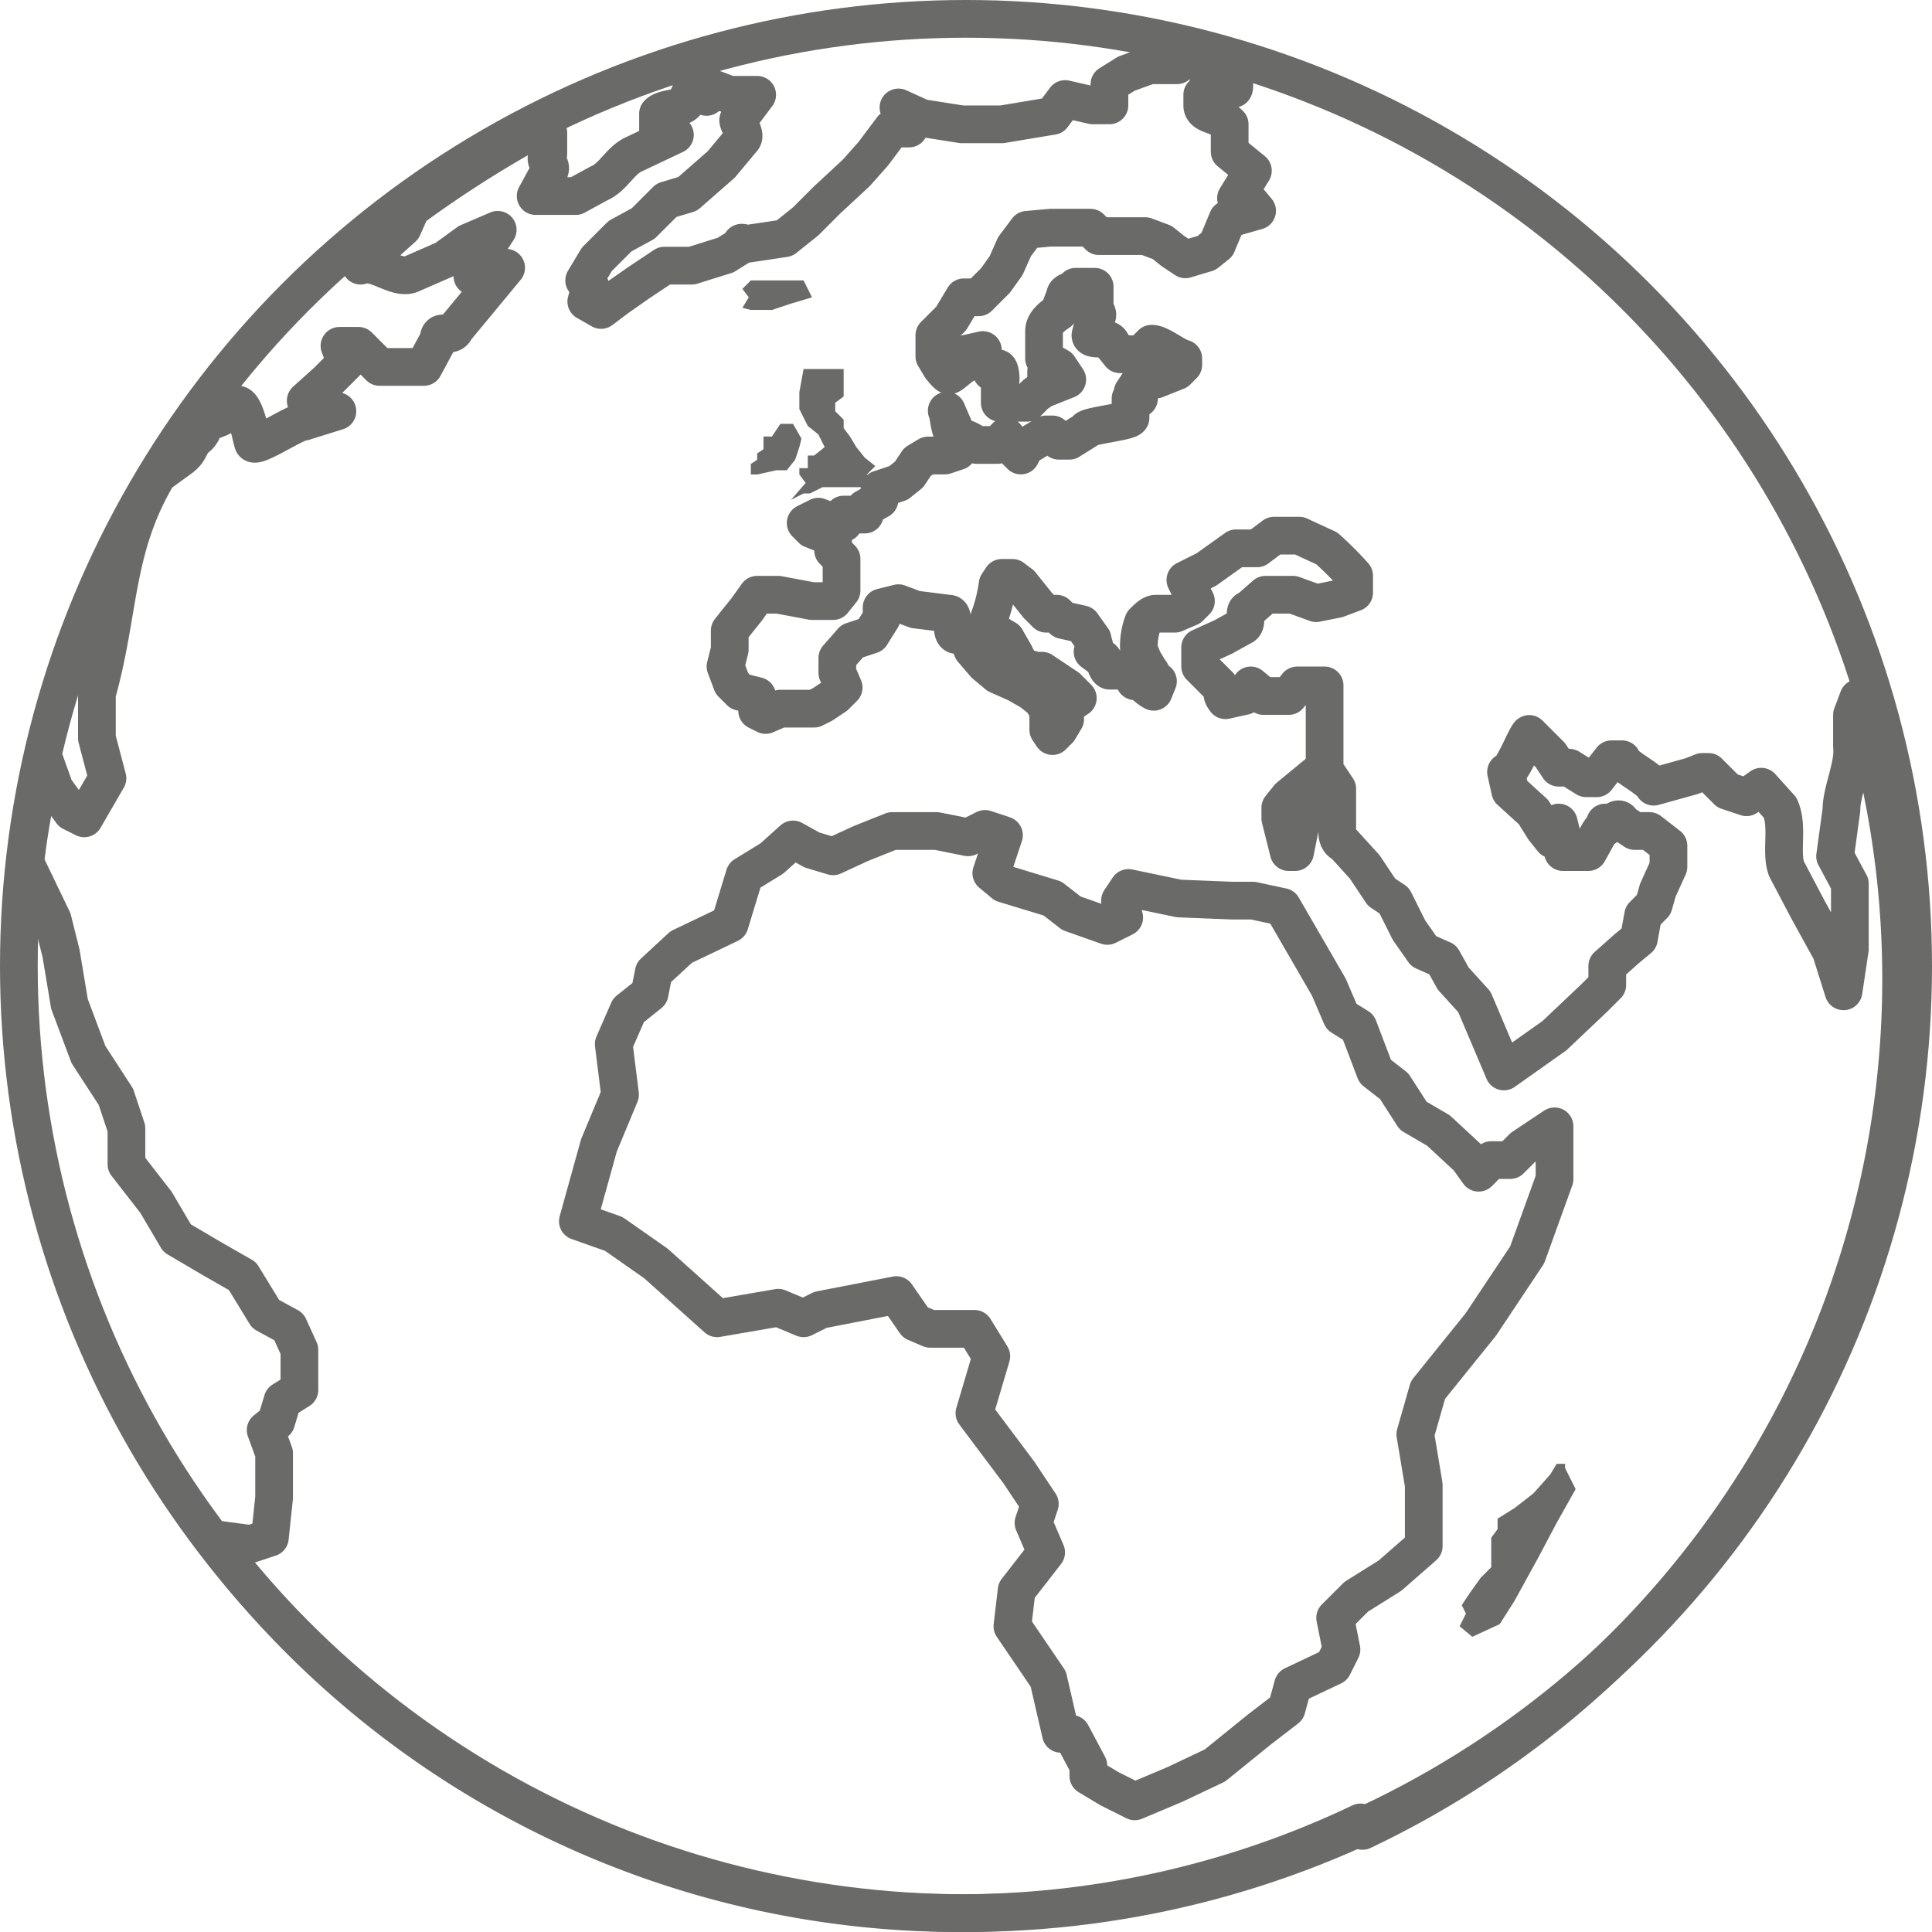 <svg xmlns="http://www.w3.org/2000/svg" width="91.588" height="91.588" viewBox="0 0 91.588 91.588"><defs><style>.a,.c{fill:none;stroke:#6a6a69;stroke-width:1.788px;}.a{stroke-linecap:round;stroke-linejoin:round;}.b{fill:#6a6a69;}.c{stroke-miterlimit:10;}</style></defs><g transform="translate(-812.406 -132.106)"><path class="a" d="M884,187.1h-.9l-.6.6-.5-.7-1.4-1.3-1.2-.7-.9-1.4-.9-.7-.8-2.1-.8-.5-.6-1.4-2.2-3.8-1.4-.3h-1l-2.5-.1-2.4-.5-.4.6.2.8-.8.4-1.7-.6-.9-.7L860,174l-.6-.5.6-1.8-.9-.3-.8.4-1.5-.3h-2.1l-1.5.6-1.3.6-1-.3-.9-.5-1,.9-1.3.8-.7,2.3-2.3,1.1-1.3,1.2-.2,1-1,.8-.7,1.6.3,2.4-1,2.4-1,3.6,1.7.6,2,1.4,2.9,2.6,2.9-.5,1.2.5.8-.4,3.6-.7.9,1.3.7.3h2.1l.8,1.3-.8,2.7,2.1,2.8,1,1.5-.3.9.6,1.4-1.4,1.8-.2,1.7,1.7,2.5.6,2.6h.5l.8,1.5v.5l1,.6,1.2.6,1.9-.8,1.9-.9,2.1-1.7,1.3-1,.3-1.1,1.9-.9.4-.8-.3-1.5,1-1,1.6-1,1.6-1.4v-2.9l-.4-2.4.6-2.1,2.5-3.1,2.2-3.3,1.3-3.6v-2.5l-1.5,1Z"></path><path class="b" d="M886.6,201.5h-.4l-.3.5-.8.9-.9.7-.8.5v.5l-.3.4v1.4l-.5.5-.5.7-.4.6.2.4-.3.6.6.5,1.3-.6.7-1.1,1.1-2,.9-1.7.9-1.6-.5-1Z"></path><path class="b" d="M849,152.8h-.4v.6l-.3.2v.3l-.3.2v.5h.3l.9-.2h.5l.4-.5.2-.6.1-.4-.4-.7h-.6Z"></path><path class="b" d="M848,146.8h1l.9-.3,1-.3-.4-.8H848l-.4.4.3.4-.3.5Z"></path><path class="b" d="M850.7,152.3l.5.4.3.6-.5.4h-.3v.6h-.4v.3l.3.4-.7.8.6-.3h.3l.6-.3h2l.3-.3-.2-.3.4-.4-.5-.4-.4-.5-.3-.5-.3-.4V152l-.4-.4v-.4l.4-.3v-1.3h-1.9l-.2,1.1v.8Z"></path><path class="a" d="M876.9,218.5A44.2,44.2,0,0,1,823.2,206l-.4-.9,1.5.2.9-.3.2-1.9V201l-.4-1.1.5-.4.3-1,.8-.5v-1.9l-.5-1.1-1.1-.6-1.1-1.8-1.4-.8-1.7-1-1-1.7-1.4-1.8v-1.7l-.5-1.5-1.3-2-.9-2.4-.4-2.4-.4-1.6-1.3-2.7a38.555,38.555,0,0,1,.9-4.9l.5,1.4.8,1.1.6.3,1.1-1.9-.5-1.9V165c1.1-3.9.8-6.9,2.9-10.4l1.1-.8c.5-.4.3-.6.8-1,.4-.4,0-.5.8-.8s.6-.5,1-.7.7,1.5.8,1.8,2-1,2.4-1l1.6-.5-1.5-.5,1-.9.9-.9-.3-.8h.9l1,1h2.1l.7-1.3c0-.6.6,0,.8-.5l2.4-2.9-1.6.4c.4-.5,0-.3.3-.8l.9-1.4-1.4.6-1.1.8-1.6.7c-.7.3-1.7-.7-2.4-.4l2-1.8.4-.9a53.5,53.5,0,0,1,5.6-3.6h.9v1c-.3.4.3.5,0,.9l-.6,1.1h1.9l1.1-.6c.7-.3,1-1.1,1.7-1.4l1.9-.9-.8-.2v-.8c.3-.3,1-.2,1.3-.5l.4-.9.6.6.3-.4.8.3h1.3l-.9,1.2c0,.2.4.7.2.9l-1,1.2-1.6,1.4-1,.3-1.1,1.1-1.1.6-1.1,1.1-.6,1,.3.3-.2.7.7.4.8-.6,1-.7,1.2-.8h1.3l1.6-.5.8-.5c.3,0-.2-.2,0,0l2-.3,1-.8,1-1,1.4-1.3.8-.9.9-1.2h.8l-.5-1,1.1.5,1.9.3h1.9l2.4-.4.6-.8,1.3.3h.8v-1l.8-.5,1.1-.4h1.3v-.6h0c1.4.3,1.9.5,2.5.6,0,0,.3.9.2,1.1,0,.1-.9-.2-1.1-.4s0,.6-.4.7v.5c0,.5.8.4,1.3.9v1.3l1.1.9-.8,1.3h.5l.5.6-1.4.4-.5,1.2-.5.4-1,.3-.6-.4-.5-.4-.8-.3h-2.2l-.4-.4h-1.9l-1.1.1-.6.8-.4.9-.5.7-.8.8h-.7l-.6,1-.8.8v1l.3.5s.3.4.4.4.5-.4.7-.5v-.5l.9-.2v.2l.4.8c0,.2.3-.4.4,0a1.488,1.488,0,0,1,0,.7v.8h1.3l.4-.4.7-.5-.2-.6v.8l1-.4-.4-.6-.7-.4v-1.3c0-.4.4-.7.7-.9l.3-.8c0-.2.4-.2.5-.4h.9v.7c-.3.2.4.6,0,.8l-.2.8c0,.3.9,0,1,.4l.4.5h1l.5-.5c.4,0,1.1.6,1.5.7v.3l-.3.3-1,.4h-.7l-.4.6.3.3H866v.9c0,.2-2.2.4-2.1.6l-.8.5h-.5l-.3-.3H862l-.5.3-.5.3-.2.4-.4-.4-.3-.5-.4.4h-1a1.8,1.8,0,0,0-.9-.4c-.4,0-.4-1-.5-1.2s.4.9.5,1.2v.7l-.6.2h-.8l-.5.3-.4.6-.5.4-.9.3v.5l-.7.4v.3h-1v.4H852l-.8-.3-.6.3.3.3,1,.4v.6l.4.4v1.5l-.4.5h-1l-1.6-.3h-1l-.5.7-.8,1v.9l-.2.8.3.8.4.4.8.2v.7l.4.2.7-.3H851l.4-.2.6-.4.4-.4-.3-.7v-.7l.7-.8.9-.3.5-.8v-.5l.8-.2.8.3,1.6.2c.3,0,0,1.1.4,1l.5.2.2.5.6.7.6.5.9.4.7.4.5.4.3.5v.9l.2.3.3-.3.3-.5v-.6l-.3-.3v-.5l.4.3.2.3.3-.2-.5-.5-.6-.4-.6-.4h-.3l-.7-.2-.3-.6-.4-.7-.5-.3-.3-.5v-.2a7.493,7.493,0,0,0,.4-1.6l.2-.3h.5l.4.3.4.5.4.5.4.4h.5l.3.3.9.2.5.7c0,.2.2.4,0,.6l.4.3c.2,0,.2.5.4.6h.9l.3.5c.4,0,.5.3.9.5l.2-.5c-.3,0-.2-.3-.4-.5l-.3-.5-.2-.5a3.178,3.178,0,0,1,.2-1.3c.2-.2.4-.4.6-.4h.9l.7-.3.3-.3-.5-1,1-.5,1.4-1h1l.8-.6H874l1.3.6a15.933,15.933,0,0,1,1.3,1.3v.8l-.8.3-1,.2-1.1-.4h-1.3l-.8.7c-.3,0,0,.7-.3.8l-.9.5-1.1.5v.9l.9.9c.3.4,0,.3.3.7l.9-.2.3-.5.6.5h1.2l.4-.5h1.3v3.9l-1.7,1.4-.4.5v.5l.4,1.6h.3l.3-1.5,1.3-2.1.4.6v2.1s0,.4.3.5l1,1.1.8,1.2.6.4.7,1.4.7,1,.9.4.5.9,1,1.1,1.4,3.3,2.4-1.7,1.9-1.8.6-.6v-.9l.9-.8.6-.5.2-1.1.5-.5.2-.7.5-1.1v-1l-.9-.7h-.7l-.6-.4c-.2-.5-.6.4-.8,0,0,.5,0,0-.3.5l-.5.9h-1.2v-.6l-.2-.8-.3.2v.6l-.4-.5-.5-.8-1.1-1-.2-.9c.3,0,.9-1.6,1.1-1.8l1,1,.4.6h.5l.8.5h.5l.7-.9h.5c0,.3,1.3.9,1.5,1.3l1.8-.5.5-.2h.3l.9.9.9.3.7-.5.9,1c.4.9,0,2.1.3,2.9l1,1.9,1.1,2,.6,1.9.3-2V174l-.7-1.3.3-2.2c0-.9.6-2.1.5-3V166l.3-.8A44.7,44.7,0,0,1,877,218.9"></path><circle class="c" cx="44.9" cy="44.9" r="44.9" transform="translate(813.3 133)"></circle></g></svg>